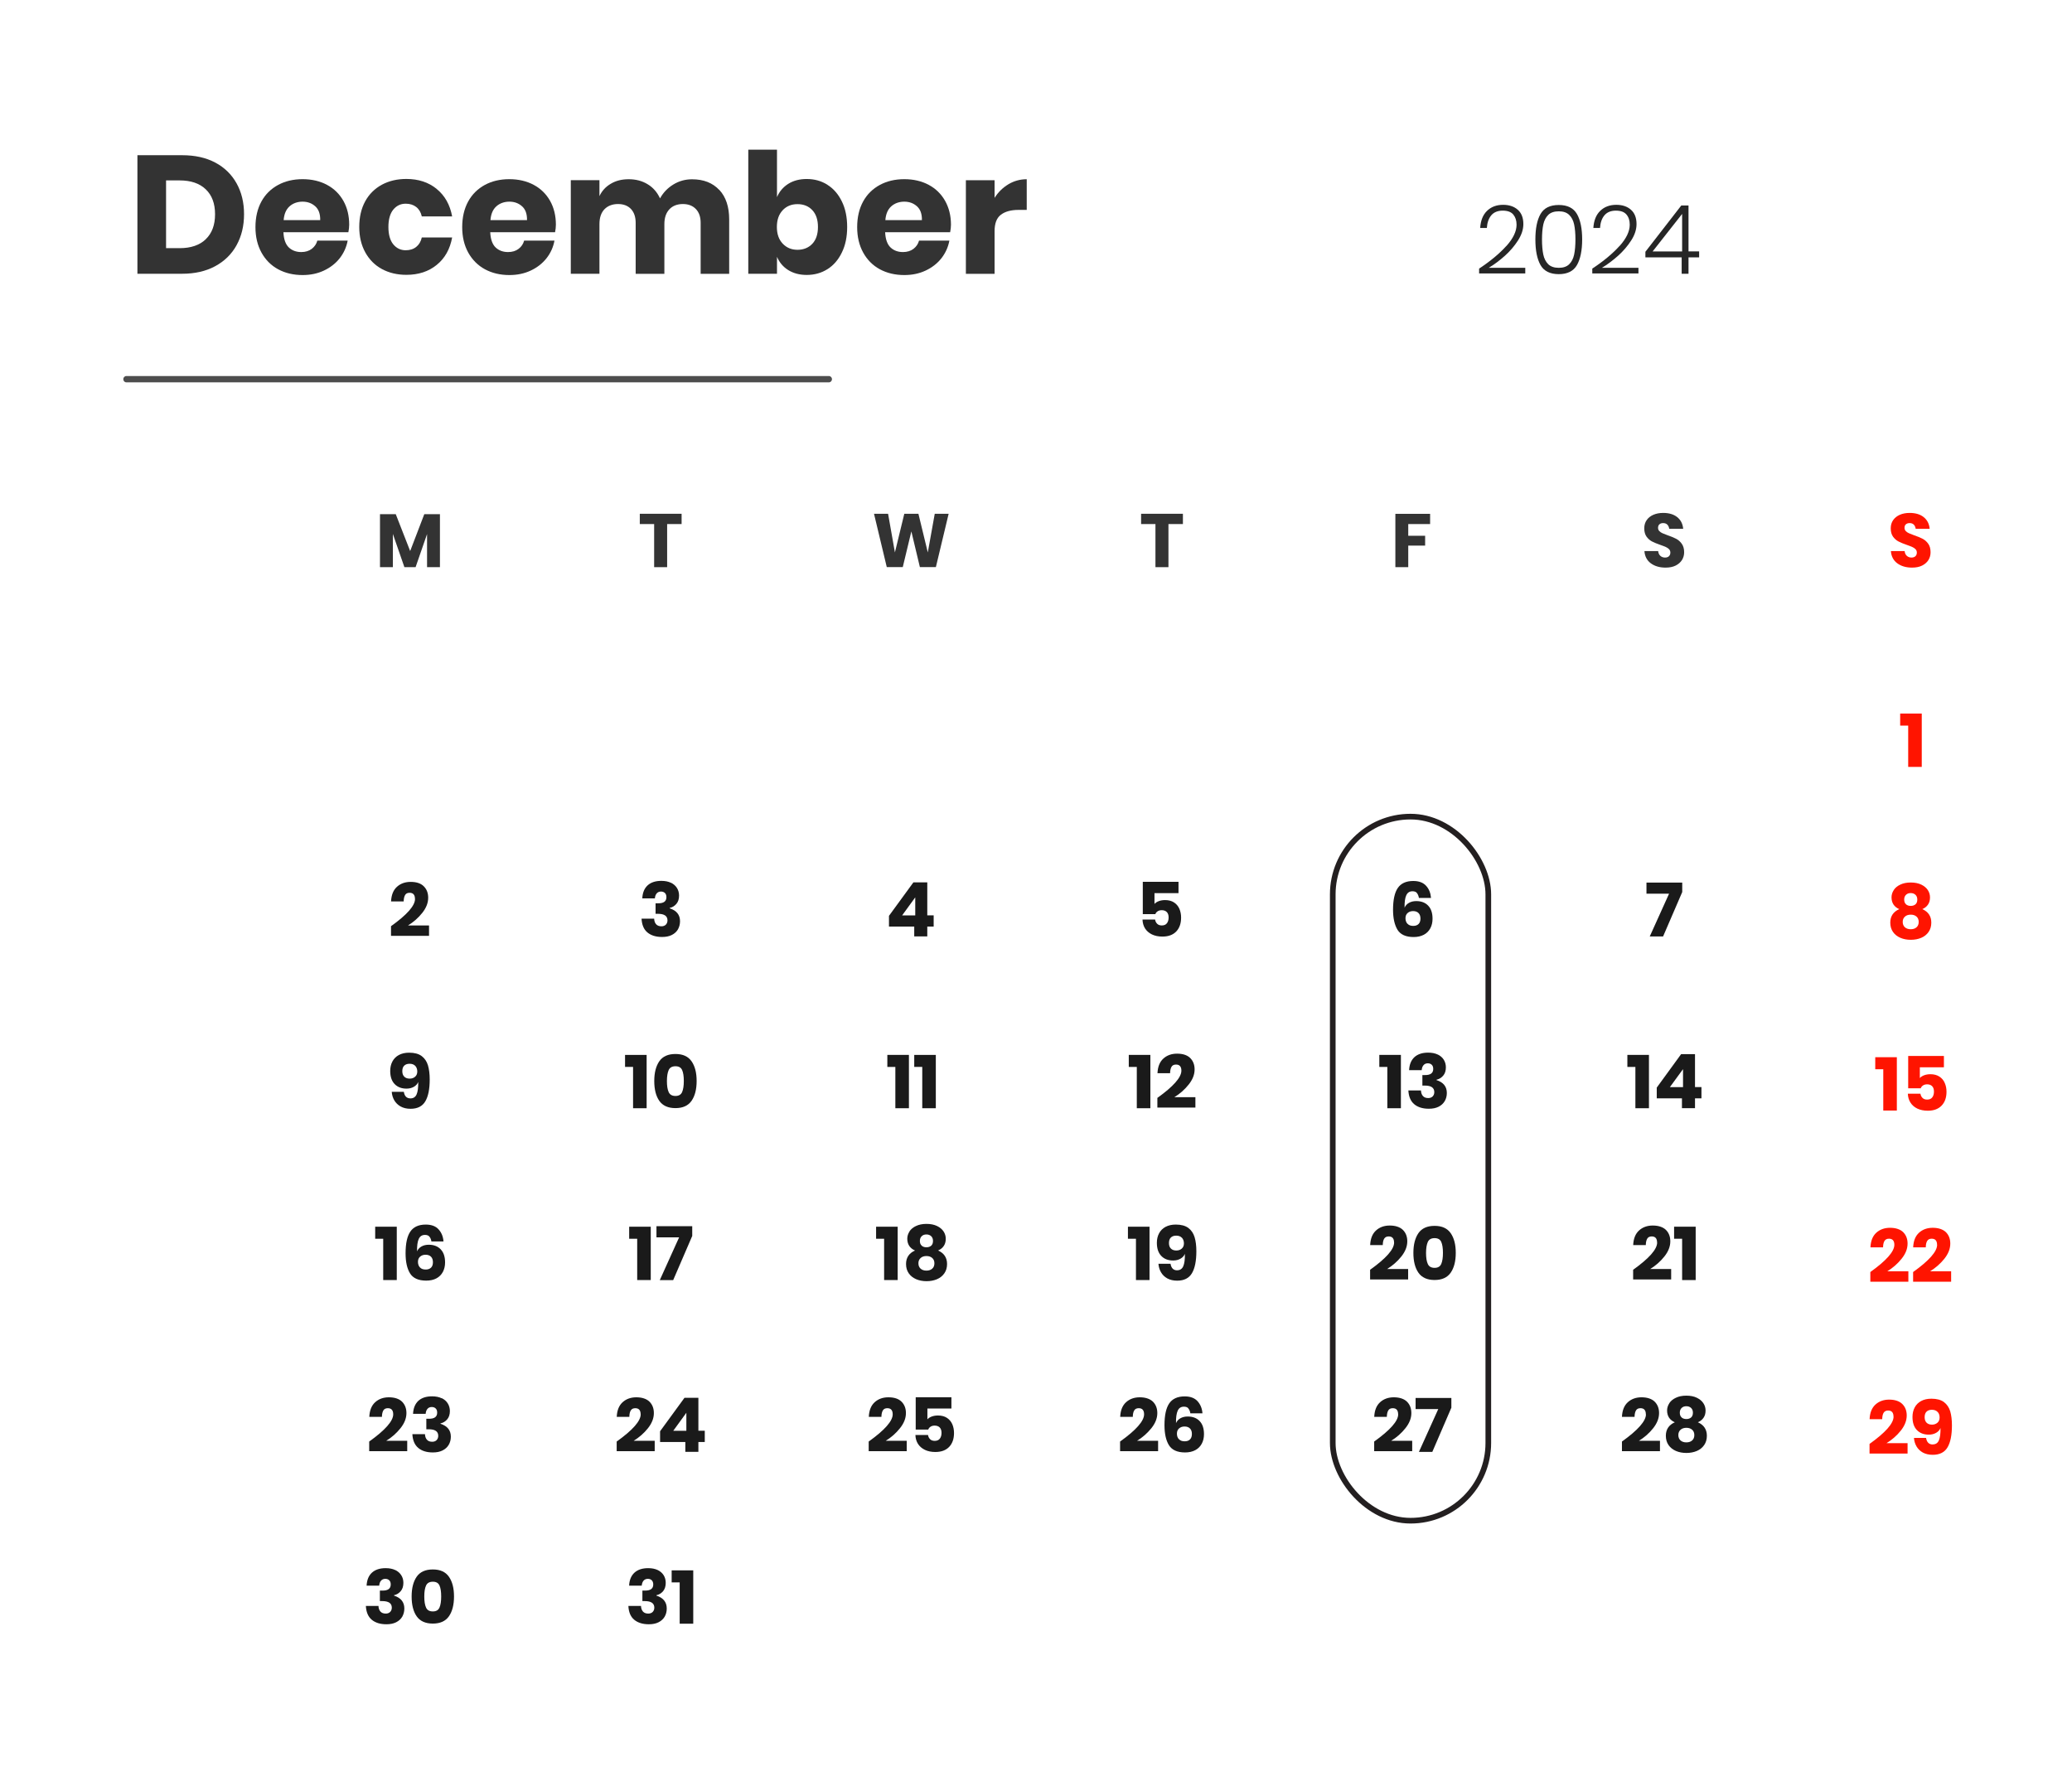 <svg viewBox="0 0 366.7 316.12" xmlns="http://www.w3.org/2000/svg" data-sanitized-data-name="Layer 2" data-name="Layer 2" id="Layer_2">
  <defs>
    <style>
      .cls-1 {
        fill: #262626;
      }

      .cls-2 {
        fill: none;
        stroke: #231f20;
        stroke-miterlimit: 10;
      }

      .cls-3 {
        fill: #4d4d4d;
      }

      .cls-4 {
        fill: #ff1400;
      }

      .cls-5 {
        fill: #fff;
      }

      .cls-6 {
        fill: #333;
      }

      .cls-7 {
        fill: #1a1a1a;
      }
    </style>
  </defs>
  <g data-sanitized-data-name="Layer 1" data-name="Layer 1" id="Layer_1-2">
    <rect height="316.12" width="366.7" class="cls-5"></rect>
    <g>
      <path d="M41.87,43.4c-.88,1.59-2.15,2.83-3.8,3.72-1.65.89-3.6,1.33-5.83,1.33h-7.92v-20.98h7.92c2.26,0,4.21.43,5.85,1.3,1.64.87,2.9,2.1,3.78,3.68.88,1.58,1.32,3.4,1.32,5.46s-.44,3.89-1.32,5.48ZM36.41,42.34c1.1-1.05,1.65-2.52,1.65-4.42s-.55-3.37-1.65-4.42c-1.1-1.05-2.64-1.57-4.62-1.57h-2.4v11.99h2.4c1.98,0,3.52-.52,4.62-1.57Z" class="cls-6"></path>
      <path d="M61.65,41.1h-11.49c.06,1.25.38,2.14.95,2.69.57.54,1.31.82,2.2.82.75,0,1.37-.19,1.87-.57.49-.38.82-.86.98-1.45h5.37c-.22,1.17-.7,2.21-1.42,3.13-.73.92-1.66,1.64-2.79,2.17-1.13.53-2.38.79-3.77.79-1.62,0-3.06-.34-4.32-1.02-1.26-.68-2.24-1.67-2.95-2.95-.71-1.29-1.07-2.79-1.07-4.51s.35-3.25,1.05-4.53c.7-1.28,1.69-2.25,2.96-2.94,1.26-.68,2.71-1.02,4.33-1.02s3.09.34,4.33,1.01c1.25.67,2.21,1.62,2.9,2.84.68,1.22,1.02,2.62,1.02,4.2,0,.42-.05.87-.15,1.37ZM55.79,36.51c-.6-.54-1.35-.82-2.24-.82s-1.7.28-2.31.83c-.61.55-.96,1.37-1.04,2.44h6.47c.02-1.09-.27-1.91-.88-2.45Z" class="cls-6"></path>
      <path d="M77.29,33.45c1.45,1.18,2.35,2.8,2.73,4.85h-5.37c-.16-.71-.48-1.26-.98-1.66-.5-.39-1.12-.59-1.87-.59-.89,0-1.62.35-2.2,1.05-.57.7-.86,1.73-.86,3.07s.29,2.37.86,3.07c.58.7,1.31,1.05,2.2,1.05.75,0,1.38-.2,1.87-.6.49-.39.82-.95.98-1.66h5.37c-.38,2.06-1.28,3.68-2.73,4.85-1.44,1.18-3.24,1.76-5.37,1.76-1.62,0-3.06-.34-4.32-1.02-1.26-.68-2.24-1.67-2.95-2.95-.71-1.29-1.07-2.79-1.07-4.51s.35-3.25,1.05-4.53c.7-1.28,1.69-2.25,2.95-2.94,1.27-.68,2.71-1.02,4.33-1.02,2.14,0,3.93.59,5.37,1.76Z" class="cls-6"></path>
      <path d="M98.25,41.1h-11.49c.06,1.25.38,2.14.95,2.69.57.54,1.3.82,2.2.82.75,0,1.38-.19,1.87-.57.5-.38.82-.86.98-1.45h5.37c-.22,1.17-.69,2.21-1.42,3.13-.73.92-1.66,1.64-2.79,2.17-1.13.53-2.39.79-3.77.79-1.62,0-3.06-.34-4.32-1.02-1.26-.68-2.24-1.67-2.96-2.95-.71-1.29-1.07-2.79-1.07-4.51s.35-3.25,1.05-4.53c.7-1.28,1.69-2.25,2.95-2.94,1.26-.68,2.71-1.02,4.33-1.02s3.09.34,4.33,1.01c1.25.67,2.21,1.62,2.9,2.84.68,1.22,1.02,2.62,1.02,4.2,0,.42-.05.87-.15,1.37ZM92.39,36.51c-.6-.54-1.35-.82-2.24-.82s-1.7.28-2.31.83c-.61.55-.96,1.37-1.04,2.44h6.47c.02-1.09-.27-1.91-.88-2.45Z" class="cls-6"></path>
      <path d="M127.3,33.6c1.17,1.26,1.75,3,1.75,5.24v9.62h-5.05v-9.02c0-1.05-.28-1.86-.85-2.45-.56-.58-1.33-.88-2.3-.88s-1.81.31-2.39.94c-.59.63-.88,1.5-.88,2.63v8.78h-5.08v-9.02c0-1.05-.28-1.86-.83-2.45-.55-.58-1.32-.88-2.29-.88s-1.81.31-2.4.92c-.59.61-.89,1.49-.89,2.64v8.78h-5.07v-16.56h5.07v2.82c.44-.93,1.1-1.66,2.01-2.19.9-.54,1.95-.8,3.16-.8,1.27,0,2.38.29,3.35.88.97.58,1.7,1.42,2.2,2.51.57-1.03,1.36-1.85,2.36-2.46,1-.61,2.1-.92,3.31-.92,2.04,0,3.64.63,4.81,1.88Z" class="cls-6"></path>
      <path d="M146.44,32.71c1.08.68,1.93,1.66,2.55,2.94.63,1.28.94,2.79.94,4.53s-.31,3.23-.94,4.51c-.62,1.29-1.47,2.27-2.55,2.95-1.08.68-2.3,1.02-3.67,1.02-1.26,0-2.35-.29-3.27-.86-.91-.57-1.57-1.36-1.99-2.35v3h-5.08v-21.96h5.08v8.4c.42-.99,1.08-1.77,1.99-2.35.91-.57,2-.86,3.27-.86,1.37,0,2.59.34,3.67,1.02ZM138.51,37.22c-.68.72-1.02,1.71-1.02,2.95s.34,2.21,1.02,2.94c.69.73,1.56,1.1,2.63,1.1s1.96-.36,2.63-1.07c.66-.71.99-1.7.99-2.97s-.33-2.26-.99-2.97c-.66-.71-1.54-1.07-2.63-1.07s-1.94.36-2.63,1.08Z" class="cls-6"></path>
      <path d="M168.14,41.1h-11.49c.06,1.25.38,2.14.95,2.69.57.54,1.3.82,2.2.82.75,0,1.37-.19,1.87-.57.49-.38.82-.86.98-1.45h5.37c-.22,1.17-.7,2.21-1.42,3.13-.73.92-1.66,1.64-2.79,2.17-1.13.53-2.38.79-3.77.79-1.62,0-3.06-.34-4.32-1.02-1.26-.68-2.24-1.67-2.95-2.95-.71-1.29-1.07-2.79-1.07-4.51s.35-3.25,1.05-4.53c.7-1.28,1.69-2.25,2.96-2.94,1.26-.68,2.71-1.02,4.33-1.02s3.09.34,4.33,1.01c1.25.67,2.21,1.62,2.9,2.84.68,1.22,1.03,2.62,1.03,4.2,0,.42-.05.87-.15,1.37ZM162.28,36.51c-.6-.54-1.35-.82-2.24-.82s-1.7.28-2.31.83c-.61.55-.96,1.37-1.04,2.44h6.47c.02-1.09-.27-1.91-.88-2.45Z" class="cls-6"></path>
      <path d="M178.46,32.61c1-.59,2.08-.89,3.25-.89v5.43h-1.45c-1.35,0-2.39.29-3.13.86-.75.57-1.11,1.54-1.11,2.91v7.54h-5.08v-16.56h5.08v3.12c.63-1.01,1.45-1.81,2.45-2.41Z" class="cls-6"></path>
    </g>
    <g>
      <path d="M266.6,43.54c1.2-1.34,1.8-2.6,1.8-3.77,0-.74-.2-1.34-.58-1.8-.39-.46-1.01-.69-1.88-.69s-1.56.28-2.02.83c-.46.55-.72,1.3-.78,2.24h-1.18c.08-1.31.48-2.32,1.21-3.03.73-.71,1.68-1.07,2.85-1.07,1.07,0,1.93.29,2.59.87.66.58.99,1.43.99,2.54,0,.95-.32,1.91-.94,2.89-.63.98-1.41,1.9-2.34,2.73-.93.83-1.88,1.54-2.85,2.12h6.47v.99h-8.17v-.85c2.01-1.33,3.62-2.67,4.82-4.01Z" class="cls-1"></path>
      <path d="M271.73,42.38c0-1.93.3-3.44.91-4.5.61-1.07,1.69-1.6,3.23-1.6s2.61.54,3.22,1.6c.61,1.07.92,2.57.92,4.5s-.31,3.46-.92,4.53c-.61,1.07-1.69,1.61-3.22,1.61s-2.63-.54-3.23-1.61c-.61-1.08-.91-2.59-.91-4.53ZM278.82,42.38c0-1.05-.08-1.93-.23-2.65-.15-.71-.45-1.29-.88-1.7-.43-.42-1.04-.63-1.84-.63s-1.43.21-1.86.63c-.43.42-.72.99-.88,1.7-.15.72-.23,1.6-.23,2.65s.08,1.95.23,2.67c.15.72.45,1.29.88,1.72.44.42,1.06.63,1.86.63s1.41-.21,1.84-.63c.43-.42.73-1,.88-1.72.15-.72.23-1.61.23-2.67Z" class="cls-1"></path>
      <path d="M286.63,43.54c1.2-1.34,1.8-2.6,1.8-3.77,0-.74-.19-1.34-.58-1.8-.39-.46-1.01-.69-1.88-.69s-1.56.28-2.02.83c-.46.55-.72,1.3-.78,2.24h-1.18c.08-1.31.48-2.32,1.21-3.03.73-.71,1.68-1.07,2.85-1.07,1.07,0,1.94.29,2.59.87.66.58.99,1.43.99,2.54,0,.95-.31,1.91-.94,2.89-.63.98-1.41,1.9-2.34,2.73-.94.83-1.88,1.54-2.85,2.12h6.47v.99h-8.17v-.85c2.01-1.33,3.62-2.67,4.82-4.01Z" class="cls-1"></path>
      <path d="M291.2,45.55v-.99l6.35-8.19h1.28v8.12h1.88v1.06h-1.88v2.9h-1.21v-2.9h-6.42ZM297.7,37.86l-5.22,6.64h5.22v-6.64Z" class="cls-1"></path>
    </g>
    <path d="M146.68,67.67H22.37c-.31,0-.55-.25-.55-.56s.24-.56.55-.56h124.32c.31,0,.55.25.55.56s-.24.56-.55.56Z" class="cls-3"></path>
    <path d="M167.89,90.93l-2.26,9.44h-2.83l-1.51-6.32-1.52,6.32h-2.83l-2.26-9.44h2.49l1.21,6.84,1.66-6.84h2.5l1.66,6.84,1.23-6.84h2.47Z" class="cls-6"></path>
    <path d="M157.33,164v-1.91l4.32-5.92h2.46v5.83h1.13v1.99h-1.13v1.74h-2.31v-1.74h-4.46ZM161.98,158.82l-2.32,3.19h2.32v-3.19Z" class="cls-7"></path>
    <g>
      <path d="M157.04,188.84v-2.14h3.82v9.44h-2.4v-7.31h-1.42Z" class="cls-7"></path>
      <path d="M161.8,188.84v-2.14h3.82v9.44h-2.4v-7.31h-1.41Z" class="cls-7"></path>
    </g>
    <g>
      <path d="M155.05,219.25v-2.14h3.82v9.44h-2.4v-7.31h-1.42Z" class="cls-7"></path>
      <path d="M160.94,217.96c.26-.4.64-.73,1.16-.97.51-.25,1.13-.38,1.87-.38s1.36.13,1.88.38c.51.25.89.57,1.15.97.26.4.38.83.38,1.28,0,.5-.11.92-.35,1.27-.23.35-.57.62-1.01.81,1.06.47,1.59,1.27,1.59,2.39,0,.64-.16,1.19-.48,1.65-.32.46-.76.81-1.3,1.04-.55.23-1.16.35-1.85.35s-1.29-.12-1.84-.35c-.55-.24-.99-.58-1.31-1.04-.32-.46-.48-1.01-.48-1.65,0-1.12.53-1.92,1.59-2.39-.45-.19-.78-.46-1.02-.81-.23-.35-.35-.78-.35-1.27,0-.45.13-.88.39-1.28ZM162.92,224.53c.26.23.6.35,1.04.35s.78-.12,1.03-.35c.26-.23.38-.55.38-.95s-.13-.71-.39-.94c-.26-.23-.6-.34-1.02-.34s-.76.11-1.02.34c-.26.23-.4.54-.4.94s.13.72.38.95ZM163.11,220.46c.21.19.49.29.85.29s.64-.1.85-.29c.21-.19.31-.47.31-.83s-.11-.64-.32-.84c-.21-.2-.49-.31-.84-.31s-.63.1-.84.31c-.21.2-.32.48-.32.84s.1.64.32.83Z" class="cls-7"></path>
    </g>
    <g>
      <path d="M157.99,250.32c0-.73-.32-1.09-.95-1.09-.36,0-.62.12-.78.37-.16.25-.26.64-.27,1.16h-2.23c.05-1.15.4-2.01,1.04-2.59.64-.58,1.45-.87,2.43-.87,1.03,0,1.8.26,2.32.77.52.52.78,1.19.78,2.02,0,.92-.35,1.81-1.06,2.69-.7.88-1.54,1.62-2.52,2.22h3.72v1.84h-6.73v-1.71c2.83-2.02,4.25-3.63,4.25-4.82Z" class="cls-7"></path>
      <path d="M168.38,249.29h-4.25v1.91c.19-.21.45-.38.78-.5.33-.12.7-.18,1.09-.18.63,0,1.16.14,1.59.42.43.28.74.66.95,1.13.2.47.3.99.3,1.56,0,1.03-.29,1.85-.86,2.45-.58.6-1.39.9-2.45.9-.71,0-1.33-.13-1.85-.38-.53-.26-.93-.61-1.22-1.06-.28-.45-.44-.98-.45-1.57h2.23c.04.3.17.55.37.75.2.2.48.29.82.29.4,0,.7-.13.9-.39.2-.26.3-.6.3-1.03s-.11-.73-.32-.95c-.22-.22-.51-.33-.9-.33-.29,0-.54.07-.73.2-.2.13-.33.3-.4.5h-2.22v-5.72h6.32v2Z" class="cls-7"></path>
    </g>
    <path d="M209.35,90.93v1.82h-2.56v7.63h-2.3v-7.63h-2.54v-1.82h7.4Z" class="cls-6"></path>
    <path d="M208.57,158.07h-4.25v1.91c.19-.21.45-.38.78-.5.33-.12.7-.18,1.09-.18.63,0,1.16.14,1.59.42.43.28.74.66.95,1.13.2.47.3.99.3,1.56,0,1.03-.29,1.85-.86,2.45-.58.6-1.39.9-2.45.9-.71,0-1.33-.13-1.85-.38-.53-.26-.93-.61-1.22-1.06-.28-.45-.43-.98-.45-1.57h2.23c.04.3.17.55.37.75.2.2.48.29.82.29.4,0,.7-.13.9-.39.2-.26.3-.6.3-1.03s-.11-.73-.32-.95c-.22-.22-.51-.33-.9-.33-.29,0-.54.07-.73.2-.2.13-.33.3-.4.5h-2.22v-5.72h6.32v2Z" class="cls-7"></path>
    <g>
      <path d="M199.77,188.84v-2.14h3.82v9.44h-2.4v-7.31h-1.42Z" class="cls-7"></path>
      <path d="M209.08,189.5c0-.73-.32-1.09-.95-1.09-.36,0-.62.12-.78.37-.16.25-.26.64-.27,1.16h-2.23c.05-1.15.4-2.01,1.04-2.59.64-.58,1.45-.87,2.43-.87,1.03,0,1.8.26,2.32.77.52.52.78,1.19.78,2.02,0,.92-.35,1.81-1.06,2.69-.7.88-1.54,1.62-2.52,2.22h3.72v1.84h-6.73v-1.71c2.83-2.02,4.25-3.63,4.25-4.82Z" class="cls-7"></path>
    </g>
    <g>
      <path d="M199.62,219.25v-2.14h3.82v9.44h-2.4v-7.31h-1.42Z" class="cls-7"></path>
      <path d="M208.32,224.82c.51,0,.88-.23,1.09-.71.21-.47.31-1.21.29-2.2-.15.37-.41.65-.78.86-.37.21-.8.32-1.29.32-.89,0-1.6-.27-2.11-.81-.52-.54-.78-1.31-.78-2.32,0-.63.13-1.19.39-1.68.26-.49.64-.87,1.14-1.14.51-.27,1.11-.41,1.81-.41.95,0,1.7.2,2.23.6.54.4.9.95,1.11,1.64.21.69.31,1.52.31,2.49,0,1.71-.26,3-.78,3.88-.52.88-1.4,1.32-2.62,1.32-.68,0-1.26-.14-1.74-.4-.49-.27-.86-.64-1.12-1.09-.26-.45-.41-.95-.45-1.5h2.14c.12.77.52,1.16,1.18,1.16ZM209.17,219.07c-.23-.25-.57-.38-1.01-.38-.4,0-.71.11-.94.33-.23.22-.34.55-.34.98s.11.75.35.98c.23.23.55.34.95.34s.71-.11.96-.33c.26-.22.39-.53.39-.93s-.12-.74-.35-.99Z" class="cls-7"></path>
    </g>
    <g>
      <path d="M202.48,250.32c0-.73-.32-1.09-.95-1.09-.36,0-.62.12-.78.37-.17.25-.26.64-.27,1.16h-2.23c.05-1.15.4-2.01,1.04-2.59.64-.58,1.45-.87,2.43-.87s1.79.26,2.32.77c.52.52.78,1.19.78,2.02,0,.92-.35,1.81-1.06,2.69-.71.88-1.55,1.62-2.53,2.22h3.73v1.84h-6.73v-1.71c2.83-2.02,4.25-3.63,4.25-4.82Z" class="cls-7"></path>
      <path d="M210.31,249.25c-.18-.2-.44-.29-.78-.29-.52,0-.89.24-1.1.71-.22.48-.32,1.21-.3,2.2.15-.36.41-.65.78-.86.37-.21.8-.31,1.29-.31.89,0,1.6.27,2.11.81.52.54.77,1.31.77,2.32,0,.63-.13,1.19-.39,1.68-.26.49-.64.87-1.14,1.14-.5.27-1.11.41-1.81.41-1.38,0-2.33-.43-2.86-1.28-.53-.86-.79-2.04-.79-3.55,0-1.74.28-3.03.84-3.85.56-.82,1.47-1.24,2.74-1.24.99,0,1.75.28,2.27.85.51.57.81,1.28.87,2.15h-2.14c-.06-.38-.18-.67-.37-.87ZM208.65,254.71c.23.26.57.38,1.01.38.4,0,.72-.11.94-.33.23-.22.34-.55.34-.97s-.11-.76-.35-.98c-.23-.23-.55-.34-.95-.34s-.7.11-.96.33c-.26.22-.39.53-.39.93s.11.74.35.99Z" class="cls-7"></path>
    </g>
    <path d="M253.1,90.93v1.82h-3.87v2.07h2.99v1.74h-2.99v3.82h-2.28v-9.44h6.16Z" class="cls-6"></path>
    <path d="M250.76,158.03c-.18-.2-.44-.29-.78-.29-.52,0-.88.24-1.1.71-.22.48-.32,1.21-.3,2.2.15-.36.41-.65.78-.86.37-.21.8-.31,1.29-.31.89,0,1.6.27,2.11.81.52.54.77,1.31.77,2.32,0,.63-.13,1.19-.39,1.68-.26.49-.64.87-1.14,1.14-.51.27-1.11.41-1.81.41-1.38,0-2.33-.43-2.86-1.28-.52-.86-.79-2.04-.79-3.55,0-1.74.28-3.03.84-3.85.56-.82,1.47-1.24,2.74-1.24,1,0,1.75.28,2.27.85.52.57.8,1.28.87,2.15h-2.14c-.07-.38-.18-.67-.37-.87ZM249.1,163.49c.23.26.57.38,1.01.38.4,0,.72-.11.94-.33.23-.22.34-.55.34-.97s-.12-.76-.35-.98c-.23-.23-.55-.34-.95-.34s-.71.11-.96.33c-.26.22-.39.53-.39.93s.12.74.35.99Z" class="cls-7"></path>
    <g>
      <path d="M244.11,188.84v-2.14h3.82v9.44h-2.4v-7.31h-1.42Z" class="cls-7"></path>
      <path d="M254.45,186.63c.47.23.83.54,1.07.93.24.39.37.84.37,1.34,0,.61-.16,1.11-.48,1.48-.32.37-.71.61-1.18.71v.07c1.22.39,1.83,1.15,1.83,2.28,0,.54-.13,1.03-.38,1.45-.25.42-.61.75-1.09.99-.48.24-1.05.35-1.72.35-1.09,0-1.95-.27-2.58-.8-.64-.54-.98-1.35-1.04-2.44h2.23c.02.42.13.75.35.99.21.24.52.36.94.36.33,0,.59-.1.78-.29.19-.2.29-.45.29-.76,0-.78-.56-1.16-1.68-1.16h-.43v-1.86h.41c1.01.02,1.51-.34,1.51-1.08,0-.32-.08-.57-.26-.74-.17-.17-.41-.26-.7-.26-.32,0-.58.11-.76.33-.19.22-.29.51-.32.88h-2.23c.05-1,.36-1.76.94-2.3.58-.53,1.39-.8,2.43-.8.66,0,1.23.11,1.7.34Z" class="cls-7"></path>
    </g>
    <g>
      <path d="M246.72,219.92c0-.73-.32-1.09-.95-1.09-.35,0-.61.12-.78.37-.17.25-.26.64-.27,1.16h-2.23c.05-1.15.4-2.01,1.04-2.59.64-.58,1.45-.87,2.43-.87s1.8.26,2.32.77c.52.52.78,1.19.78,2.02,0,.92-.35,1.81-1.05,2.69-.7.88-1.55,1.62-2.53,2.22h3.73v1.84h-6.73v-1.71c2.83-2.02,4.25-3.63,4.25-4.82Z" class="cls-7"></path>
      <path d="M250.14,221.74c0-1.47.3-2.63.89-3.49.6-.86,1.55-1.29,2.86-1.29s2.25.43,2.85,1.29c.6.86.9,2.02.9,3.49s-.3,2.65-.9,3.51c-.6.86-1.55,1.29-2.85,1.29s-2.26-.43-2.86-1.29c-.6-.86-.89-2.04-.89-3.51ZM255.37,221.74c0-.85-.1-1.49-.3-1.94-.2-.45-.59-.67-1.18-.67s-1,.23-1.2.68c-.2.45-.31,1.1-.31,1.94s.1,1.5.31,1.95c.2.46.61.69,1.2.69s.98-.23,1.18-.69c.2-.46.3-1.11.3-1.95Z" class="cls-7"></path>
    </g>
    <g>
      <path d="M247.44,250.32c0-.73-.32-1.09-.95-1.09-.36,0-.62.12-.78.37-.16.25-.26.64-.27,1.16h-2.23c.05-1.15.4-2.01,1.04-2.59.64-.58,1.45-.87,2.43-.87s1.8.26,2.32.77c.52.52.78,1.19.78,2.02,0,.92-.35,1.81-1.06,2.69-.7.88-1.54,1.62-2.52,2.22h3.73v1.84h-6.73v-1.71c2.83-2.02,4.25-3.63,4.25-4.82Z" class="cls-7"></path>
      <path d="M256.87,249.12l-3.38,7.84h-2.37l3.42-7.57h-4.01v-1.97h6.33v1.7Z" class="cls-7"></path>
    </g>
    <path d="M297.69,99.09c-.26.42-.63.75-1.12,1-.49.25-1.1.37-1.8.37-1.06,0-1.93-.26-2.62-.77-.68-.51-1.06-1.24-1.12-2.16h2.43c.04.36.16.64.38.84.22.2.5.31.84.31.29,0,.53-.08.69-.24.17-.16.25-.38.25-.64,0-.24-.08-.44-.23-.6-.16-.16-.35-.29-.58-.39-.23-.1-.55-.23-.96-.37-.6-.21-1.08-.4-1.46-.6-.38-.19-.7-.48-.98-.85-.27-.38-.41-.87-.41-1.48,0-.56.14-1.05.43-1.46.28-.41.68-.72,1.18-.94.51-.22,1.08-.33,1.73-.33,1.05,0,1.88.25,2.5.75.62.5.97,1.18,1.05,2.06h-2.47c-.05-.31-.16-.56-.34-.74-.18-.18-.43-.27-.74-.27-.27,0-.48.07-.65.21-.16.14-.25.35-.25.63,0,.22.07.41.22.57.15.16.33.28.55.38.22.1.54.22.96.38.61.2,1.1.41,1.48.61.38.2.71.49.99.88.27.38.42.88.42,1.5,0,.5-.13.96-.38,1.38Z" class="cls-6"></path>
    <path d="M297.71,157.9l-3.38,7.84h-2.36l3.42-7.57h-4v-1.97h6.33v1.7Z" class="cls-7"></path>
    <g>
      <path d="M288.01,188.84v-2.14h3.82v9.44h-2.4v-7.31h-1.42Z" class="cls-7"></path>
      <path d="M293.21,194.4v-1.91l4.31-5.92h2.46v5.83h1.14v1.99h-1.14v1.74h-2.31v-1.74h-4.46ZM297.86,189.22l-2.33,3.19h2.33v-3.19Z" class="cls-7"></path>
    </g>
    <g>
      <path d="M293.27,219.92c0-.73-.32-1.09-.95-1.09-.36,0-.62.12-.78.37-.16.25-.26.64-.27,1.16h-2.23c.05-1.15.4-2.01,1.04-2.59.64-.58,1.45-.87,2.43-.87s1.8.26,2.32.77c.52.52.78,1.19.78,2.02,0,.92-.35,1.81-1.05,2.69-.7.88-1.54,1.62-2.52,2.22h3.72v1.84h-6.73v-1.71c2.83-2.02,4.25-3.63,4.25-4.82Z" class="cls-7"></path>
      <path d="M296.28,219.25v-2.14h3.82v9.44h-2.4v-7.31h-1.41Z" class="cls-7"></path>
    </g>
    <g>
      <path d="M291.28,250.32c0-.73-.32-1.09-.95-1.09-.36,0-.62.12-.78.37s-.26.64-.27,1.16h-2.23c.05-1.15.4-2.01,1.04-2.59.64-.58,1.45-.87,2.43-.87s1.8.26,2.32.77c.52.52.78,1.19.78,2.02,0,.92-.35,1.81-1.05,2.69-.7.88-1.54,1.62-2.52,2.22h3.73v1.84h-6.73v-1.71c2.83-2.02,4.25-3.63,4.25-4.82Z" class="cls-7"></path>
      <path d="M295.42,248.36c.26-.4.64-.73,1.16-.97.51-.25,1.13-.38,1.86-.38s1.36.12,1.88.38c.51.25.89.57,1.15.97.26.4.38.83.38,1.28,0,.5-.11.92-.35,1.27-.23.35-.57.62-1.01.81,1.06.47,1.59,1.27,1.59,2.39,0,.64-.16,1.19-.48,1.65-.32.46-.76.81-1.3,1.04-.55.23-1.16.35-1.85.35s-1.29-.12-1.84-.35c-.55-.24-.99-.58-1.31-1.04-.32-.46-.48-1.01-.48-1.65,0-1.12.53-1.92,1.59-2.39-.45-.19-.78-.46-1.02-.81-.23-.35-.35-.78-.35-1.27,0-.45.13-.88.39-1.28ZM297.41,254.93c.26.23.6.35,1.04.35s.78-.12,1.03-.35c.26-.23.38-.55.38-.95s-.13-.71-.39-.94c-.26-.23-.6-.34-1.02-.34s-.76.11-1.02.34c-.26.23-.4.54-.4.94s.13.72.38.95ZM297.6,250.86c.21.19.49.29.85.29s.64-.1.85-.29c.21-.19.31-.47.31-.83s-.11-.64-.32-.84c-.21-.2-.5-.31-.84-.31s-.63.1-.84.31c-.21.2-.32.48-.32.84s.1.64.32.83Z" class="cls-7"></path>
    </g>
    <path d="M341.31,99.09c-.26.42-.63.75-1.12,1-.49.25-1.1.37-1.8.37-1.06,0-1.93-.26-2.62-.77-.68-.51-1.06-1.24-1.12-2.16h2.43c.04.36.16.64.38.84.22.2.5.31.83.31.29,0,.53-.08.7-.24.17-.16.25-.38.25-.64,0-.24-.08-.44-.23-.6-.16-.16-.35-.29-.58-.39-.23-.1-.55-.23-.96-.37-.6-.21-1.08-.4-1.46-.6-.38-.19-.7-.48-.98-.85-.27-.38-.41-.87-.41-1.48,0-.56.14-1.05.43-1.46.29-.41.68-.72,1.18-.94.5-.22,1.08-.33,1.73-.33,1.05,0,1.88.25,2.5.75.62.5.97,1.18,1.05,2.06h-2.47c-.05-.31-.16-.56-.34-.74-.18-.18-.43-.27-.74-.27-.27,0-.48.07-.65.21-.17.14-.25.35-.25.63,0,.22.07.41.22.57.15.16.33.28.55.38.22.1.54.22.96.38.61.2,1.1.41,1.48.61.38.2.71.49.99.88.27.38.41.88.41,1.5,0,.5-.12.96-.38,1.38Z" class="cls-4"></path>
    <path d="M336.29,128.43v-2.14h3.82v9.44h-2.4v-7.31h-1.42Z" class="cls-4"></path>
    <path d="M335.14,157.54c.26-.4.64-.73,1.16-.97.51-.25,1.13-.38,1.86-.38s1.36.13,1.88.38c.51.25.89.57,1.15.97.26.4.38.83.38,1.28,0,.5-.11.92-.35,1.27-.23.35-.57.62-1.01.81,1.06.47,1.59,1.27,1.59,2.39,0,.64-.16,1.19-.48,1.65-.32.46-.76.81-1.3,1.04-.55.23-1.16.35-1.85.35s-1.29-.12-1.84-.35c-.55-.24-.99-.58-1.31-1.04-.32-.46-.48-1.01-.48-1.65,0-1.12.53-1.92,1.59-2.39-.45-.19-.78-.46-1.02-.81-.23-.35-.35-.78-.35-1.27,0-.45.13-.88.39-1.28ZM337.12,164.11c.26.23.6.35,1.04.35s.78-.12,1.03-.35c.26-.23.38-.55.38-.95s-.13-.71-.39-.94c-.26-.23-.6-.34-1.02-.34s-.76.11-1.02.34c-.26.23-.4.54-.4.94s.13.72.38.95ZM337.31,160.04c.21.19.49.29.85.29s.64-.1.85-.29c.21-.19.31-.47.31-.83s-.11-.64-.32-.84c-.21-.2-.49-.31-.84-.31s-.63.1-.84.31c-.21.2-.32.48-.32.84s.1.64.32.83Z" class="cls-4"></path>
    <g>
      <path d="M331.88,189.25v-2.14h3.82v9.44h-2.4v-7.31h-1.42Z" class="cls-4"></path>
      <path d="M344.02,188.89h-4.25v1.91c.18-.21.45-.38.78-.5.33-.12.7-.18,1.09-.18.63,0,1.16.14,1.59.42.43.28.75.65.95,1.13.21.47.31.99.31,1.56,0,1.03-.29,1.85-.87,2.45-.58.6-1.39.9-2.44.9-.71,0-1.33-.13-1.86-.38-.53-.26-.93-.61-1.21-1.06-.29-.45-.44-.98-.46-1.57h2.23c.04.3.17.55.37.75.2.2.47.29.82.29.4,0,.7-.13.9-.39.2-.26.3-.6.3-1.03s-.11-.73-.32-.95c-.21-.22-.51-.33-.89-.33-.29,0-.54.07-.73.2-.2.13-.33.3-.4.5h-2.22v-5.72h6.32v2Z" class="cls-4"></path>
    </g>
    <g>
      <path d="M335.26,220.32c0-.73-.32-1.09-.95-1.09-.35,0-.61.12-.78.37s-.26.64-.27,1.16h-2.23c.05-1.15.4-2.01,1.04-2.59.64-.58,1.45-.87,2.43-.87s1.8.26,2.32.77c.52.52.78,1.19.78,2.02,0,.92-.35,1.81-1.06,2.69-.7.88-1.55,1.62-2.53,2.22h3.73v1.84h-6.73v-1.71c2.83-2.02,4.25-3.63,4.25-4.82Z" class="cls-4"></path>
      <path d="M342.82,220.32c0-.73-.32-1.09-.95-1.09-.36,0-.62.12-.78.37-.17.25-.26.64-.27,1.16h-2.23c.05-1.15.4-2.01,1.04-2.59.64-.58,1.45-.87,2.43-.87s1.79.26,2.32.77c.52.52.78,1.19.78,2.02,0,.92-.35,1.81-1.05,2.69-.71.88-1.55,1.62-2.53,2.22h3.73v1.84h-6.73v-1.71c2.83-2.02,4.25-3.63,4.25-4.82Z" class="cls-4"></path>
    </g>
    <g>
      <path d="M335.11,250.73c0-.73-.32-1.09-.95-1.09-.35,0-.61.12-.78.37-.17.25-.26.64-.27,1.16h-2.23c.05-1.15.4-2.01,1.04-2.59.64-.58,1.45-.87,2.43-.87s1.8.26,2.32.78c.52.52.78,1.19.78,2.02,0,.92-.35,1.81-1.05,2.69-.7.88-1.55,1.62-2.53,2.22h3.73v1.84h-6.73v-1.71c2.83-2.02,4.25-3.63,4.25-4.82Z" class="cls-4"></path>
      <path d="M342.05,255.64c.52,0,.88-.23,1.09-.71.21-.47.3-1.21.29-2.2-.15.37-.41.65-.78.86-.37.21-.8.32-1.29.32-.89,0-1.59-.27-2.11-.81-.52-.54-.78-1.31-.78-2.32,0-.63.13-1.19.39-1.68.26-.49.64-.87,1.14-1.14.5-.27,1.1-.41,1.81-.41.95,0,1.7.2,2.23.6.53.4.9.95,1.11,1.64.2.69.3,1.52.3,2.49,0,1.71-.26,3-.78,3.88-.52.88-1.39,1.32-2.62,1.32-.68,0-1.26-.14-1.75-.4-.48-.27-.86-.64-1.12-1.09-.26-.45-.41-.95-.45-1.5h2.14c.13.77.52,1.16,1.17,1.16ZM342.91,249.89c-.23-.25-.57-.38-1.01-.38-.4,0-.72.11-.94.33-.23.22-.34.55-.34.98s.12.75.35.98c.23.23.55.34.95.34.38,0,.7-.11.96-.33.26-.22.39-.53.39-.93s-.11-.74-.35-.99Z" class="cls-4"></path>
    </g>
    <path d="M77.86,91v9.38h-2.28v-5.86l-2.03,5.86h-1.98l-2.04-5.88v5.88h-2.28v-9.38h2.79l2.55,6.53,2.5-6.53h2.78Z" class="cls-6"></path>
    <path d="M73.44,159.1c0-.73-.32-1.09-.95-1.09-.36,0-.62.12-.78.37-.16.25-.26.64-.27,1.16h-2.23c.05-1.15.4-2.01,1.04-2.59.64-.58,1.45-.87,2.43-.87,1.03,0,1.8.26,2.32.78s.78,1.19.78,2.02c0,.92-.35,1.81-1.05,2.69-.7.88-1.54,1.62-2.52,2.22h3.72v1.84h-6.73v-1.71c2.83-2.02,4.25-3.63,4.25-4.82Z" class="cls-7"></path>
    <path d="M72.64,194.4c.51,0,.88-.23,1.09-.71.21-.47.3-1.21.29-2.2-.15.37-.41.65-.78.86-.37.21-.8.32-1.29.32-.89,0-1.59-.27-2.11-.81-.52-.54-.78-1.31-.78-2.32,0-.63.13-1.19.39-1.68.26-.49.64-.87,1.14-1.14.5-.27,1.11-.41,1.81-.41.95,0,1.7.2,2.23.6.53.4.9.95,1.11,1.64.2.69.31,1.52.31,2.49,0,1.71-.26,3-.78,3.88-.52.88-1.39,1.32-2.62,1.32-.68,0-1.26-.14-1.75-.41-.48-.27-.86-.64-1.12-1.09-.26-.45-.41-.95-.45-1.5h2.14c.12.78.52,1.16,1.18,1.16ZM73.5,188.65c-.23-.25-.57-.38-1.02-.38-.4,0-.71.11-.94.33-.23.22-.34.55-.34.98s.12.75.35.98c.23.23.55.34.95.34s.7-.11.96-.33c.26-.22.39-.53.39-.93s-.12-.74-.35-.99Z" class="cls-7"></path>
    <g>
      <path d="M66.4,219.25v-2.14h3.82v9.44h-2.4v-7.31h-1.42Z" class="cls-7"></path>
      <path d="M75.99,218.85c-.18-.2-.44-.29-.78-.29-.52,0-.88.24-1.1.71-.22.48-.32,1.21-.3,2.2.15-.36.41-.65.78-.86.37-.21.8-.31,1.29-.31.89,0,1.59.27,2.11.81.52.54.78,1.31.78,2.32,0,.63-.13,1.19-.39,1.68-.26.49-.64.87-1.14,1.14-.5.27-1.11.4-1.81.4-1.38,0-2.33-.43-2.86-1.28-.53-.86-.79-2.04-.79-3.55,0-1.75.28-3.03.84-3.85.56-.82,1.47-1.24,2.73-1.24,1,0,1.76.28,2.27.85.52.57.81,1.28.87,2.14h-2.14c-.06-.38-.18-.67-.37-.87ZM74.32,224.31c.23.26.57.38,1.02.38.4,0,.71-.11.94-.33.23-.22.34-.55.34-.97s-.12-.76-.35-.98c-.23-.23-.55-.34-.95-.34s-.7.11-.96.33c-.26.22-.39.53-.39.93s.12.74.35.99Z" class="cls-7"></path>
    </g>
    <g>
      <path d="M69.59,250.32c0-.73-.32-1.09-.95-1.09-.36,0-.62.12-.78.37-.16.25-.26.64-.27,1.16h-2.23c.05-1.15.4-2.01,1.04-2.59.64-.58,1.45-.87,2.43-.87s1.8.26,2.32.77c.52.52.78,1.19.78,2.02,0,.92-.35,1.81-1.06,2.69-.7.88-1.54,1.62-2.52,2.22h3.72v1.84h-6.73v-1.71c2.83-2.02,4.25-3.63,4.25-4.82Z" class="cls-7"></path>
      <path d="M78.18,247.45c.47.23.83.54,1.07.94.24.39.37.84.37,1.34,0,.61-.16,1.11-.48,1.48-.32.37-.71.61-1.18.71v.07c1.22.39,1.83,1.15,1.83,2.28,0,.54-.13,1.03-.38,1.45-.25.42-.61.75-1.09.99-.48.24-1.05.35-1.72.35-1.09,0-1.95-.27-2.58-.8-.64-.54-.98-1.35-1.04-2.44h2.23c.02.42.13.75.35.99.21.24.52.36.93.36.33,0,.59-.1.78-.29.19-.2.29-.45.29-.76,0-.78-.56-1.16-1.68-1.16h-.43v-1.86h.41c1.01.02,1.51-.34,1.51-1.08,0-.32-.08-.57-.26-.74-.17-.17-.41-.26-.7-.26-.32,0-.58.11-.76.33-.19.22-.29.51-.32.88h-2.23c.05-1,.36-1.76.93-2.3.58-.53,1.39-.8,2.43-.8.66,0,1.23.11,1.7.34Z" class="cls-7"></path>
    </g>
    <g>
      <path d="M69.94,277.86c.47.23.83.54,1.08.94.25.39.37.84.37,1.34,0,.61-.16,1.11-.48,1.48-.32.37-.71.61-1.18.71v.07c1.22.39,1.83,1.15,1.83,2.28,0,.54-.13,1.02-.37,1.45-.25.42-.61.75-1.09.99-.48.24-1.05.35-1.72.35-1.09,0-1.95-.27-2.59-.8-.64-.54-.98-1.35-1.04-2.44h2.23c.02.42.13.75.35.99.21.24.53.36.94.36.33,0,.59-.1.78-.29.19-.2.29-.45.29-.76,0-.77-.56-1.16-1.69-1.16h-.42v-1.86h.41c1.01.02,1.51-.34,1.51-1.08,0-.32-.08-.57-.26-.74s-.41-.26-.7-.26c-.32,0-.57.11-.76.33-.19.22-.29.51-.32.88h-2.23c.05-1,.36-1.76.94-2.3.58-.53,1.39-.8,2.43-.8.66,0,1.23.11,1.7.34Z" class="cls-7"></path>
      <path d="M72.85,282.55c0-1.47.3-2.63.89-3.49.6-.86,1.55-1.29,2.86-1.29s2.25.43,2.85,1.29c.6.86.9,2.02.9,3.49s-.3,2.65-.9,3.51c-.6.86-1.55,1.29-2.85,1.29s-2.26-.43-2.86-1.29c-.6-.86-.89-2.04-.89-3.51ZM78.08,282.55c0-.85-.1-1.5-.3-1.94-.2-.45-.59-.67-1.18-.67s-1,.23-1.2.68c-.21.45-.31,1.1-.31,1.94s.1,1.5.31,1.95c.2.46.6.69,1.2.69s.98-.23,1.18-.69c.2-.46.3-1.11.3-1.95Z" class="cls-7"></path>
    </g>
    <path d="M120.63,90.93v1.82h-2.56v7.63h-2.3v-7.63h-2.54v-1.82h7.4Z" class="cls-6"></path>
    <path d="M118.73,156.22c.47.23.83.54,1.08.94.24.39.37.84.37,1.34,0,.61-.16,1.11-.48,1.48-.32.37-.71.61-1.18.71v.07c1.22.39,1.83,1.15,1.83,2.28,0,.54-.13,1.02-.37,1.45-.25.42-.61.75-1.09.99-.48.24-1.05.35-1.72.35-1.09,0-1.95-.27-2.59-.8-.64-.53-.98-1.35-1.04-2.44h2.23c.02.42.13.75.35.99.21.24.53.36.94.36.33,0,.59-.1.78-.29.19-.2.29-.45.29-.76,0-.77-.56-1.16-1.69-1.16h-.42v-1.86h.41c1.01.02,1.51-.34,1.51-1.08,0-.32-.08-.57-.26-.74s-.41-.26-.7-.26c-.32,0-.57.11-.76.33-.19.22-.29.51-.32.88h-2.23c.05-1,.36-1.76.94-2.3.58-.53,1.39-.8,2.43-.8.66,0,1.23.11,1.7.34Z" class="cls-7"></path>
    <g>
      <path d="M110.62,188.84v-2.14h3.82v9.44h-2.4v-7.31h-1.41Z" class="cls-7"></path>
      <path d="M115.79,191.32c0-1.47.3-2.63.89-3.49.6-.86,1.55-1.29,2.86-1.29s2.25.43,2.85,1.29c.6.86.9,2.02.9,3.49s-.3,2.65-.9,3.51c-.6.86-1.55,1.29-2.85,1.29s-2.26-.43-2.86-1.29c-.6-.86-.89-2.04-.89-3.51ZM121.02,191.32c0-.85-.1-1.49-.3-1.94-.2-.45-.59-.67-1.18-.67s-1,.23-1.2.68c-.2.45-.31,1.1-.31,1.94s.1,1.5.31,1.95c.2.46.61.69,1.2.69s.98-.23,1.18-.69c.2-.46.3-1.11.3-1.95Z" class="cls-7"></path>
    </g>
    <g>
      <path d="M111.35,219.25v-2.14h3.82v9.44h-2.4v-7.31h-1.42Z" class="cls-7"></path>
      <path d="M122.52,218.72l-3.38,7.84h-2.37l3.42-7.57h-4.01v-1.97h6.33v1.7Z" class="cls-7"></path>
    </g>
    <g>
      <path d="M113.38,250.32c0-.73-.32-1.09-.95-1.09-.35,0-.61.12-.78.37s-.26.64-.27,1.16h-2.23c.05-1.15.4-2.01,1.04-2.59.64-.58,1.45-.87,2.43-.87s1.8.26,2.32.77c.52.52.78,1.19.78,2.02,0,.92-.35,1.81-1.05,2.69-.7.88-1.55,1.62-2.53,2.22h3.73v1.84h-6.73v-1.71c2.83-2.02,4.25-3.63,4.25-4.82Z" class="cls-7"></path>
      <path d="M116.82,255.22v-1.91l4.32-5.92h2.46v5.83h1.13v1.99h-1.13v1.74h-2.31v-1.74h-4.46ZM121.47,250.04l-2.32,3.19h2.32v-3.19Z" class="cls-7"></path>
    </g>
    <g>
      <path d="M116.38,277.86c.47.23.83.54,1.08.94.24.39.36.84.36,1.34,0,.61-.16,1.11-.47,1.48-.32.37-.71.61-1.18.71v.07c1.22.39,1.83,1.15,1.83,2.28,0,.54-.12,1.02-.37,1.45-.25.42-.61.75-1.09.99-.47.24-1.05.35-1.71.35-1.09,0-1.95-.27-2.59-.8-.64-.54-.98-1.35-1.03-2.44h2.23c.02.42.14.75.35.99.21.24.53.36.94.36.33,0,.59-.1.78-.29.19-.2.29-.45.29-.76,0-.77-.56-1.16-1.68-1.16h-.43v-1.86h.41c1.01.02,1.51-.34,1.51-1.08,0-.32-.09-.57-.26-.74-.17-.17-.41-.26-.7-.26-.32,0-.57.11-.76.33-.18.22-.29.51-.32.88h-2.23c.04-1,.36-1.76.94-2.3.58-.53,1.39-.8,2.43-.8.66,0,1.22.11,1.7.34Z" class="cls-7"></path>
      <path d="M118.87,280.07v-2.14h3.82v9.44h-2.4v-7.31h-1.42Z" class="cls-7"></path>
    </g>
    <rect ry="13.76" rx="13.76" height="124.61" width="27.53" y="144.53" x="235.87" class="cls-2"></rect>
  </g>
</svg>